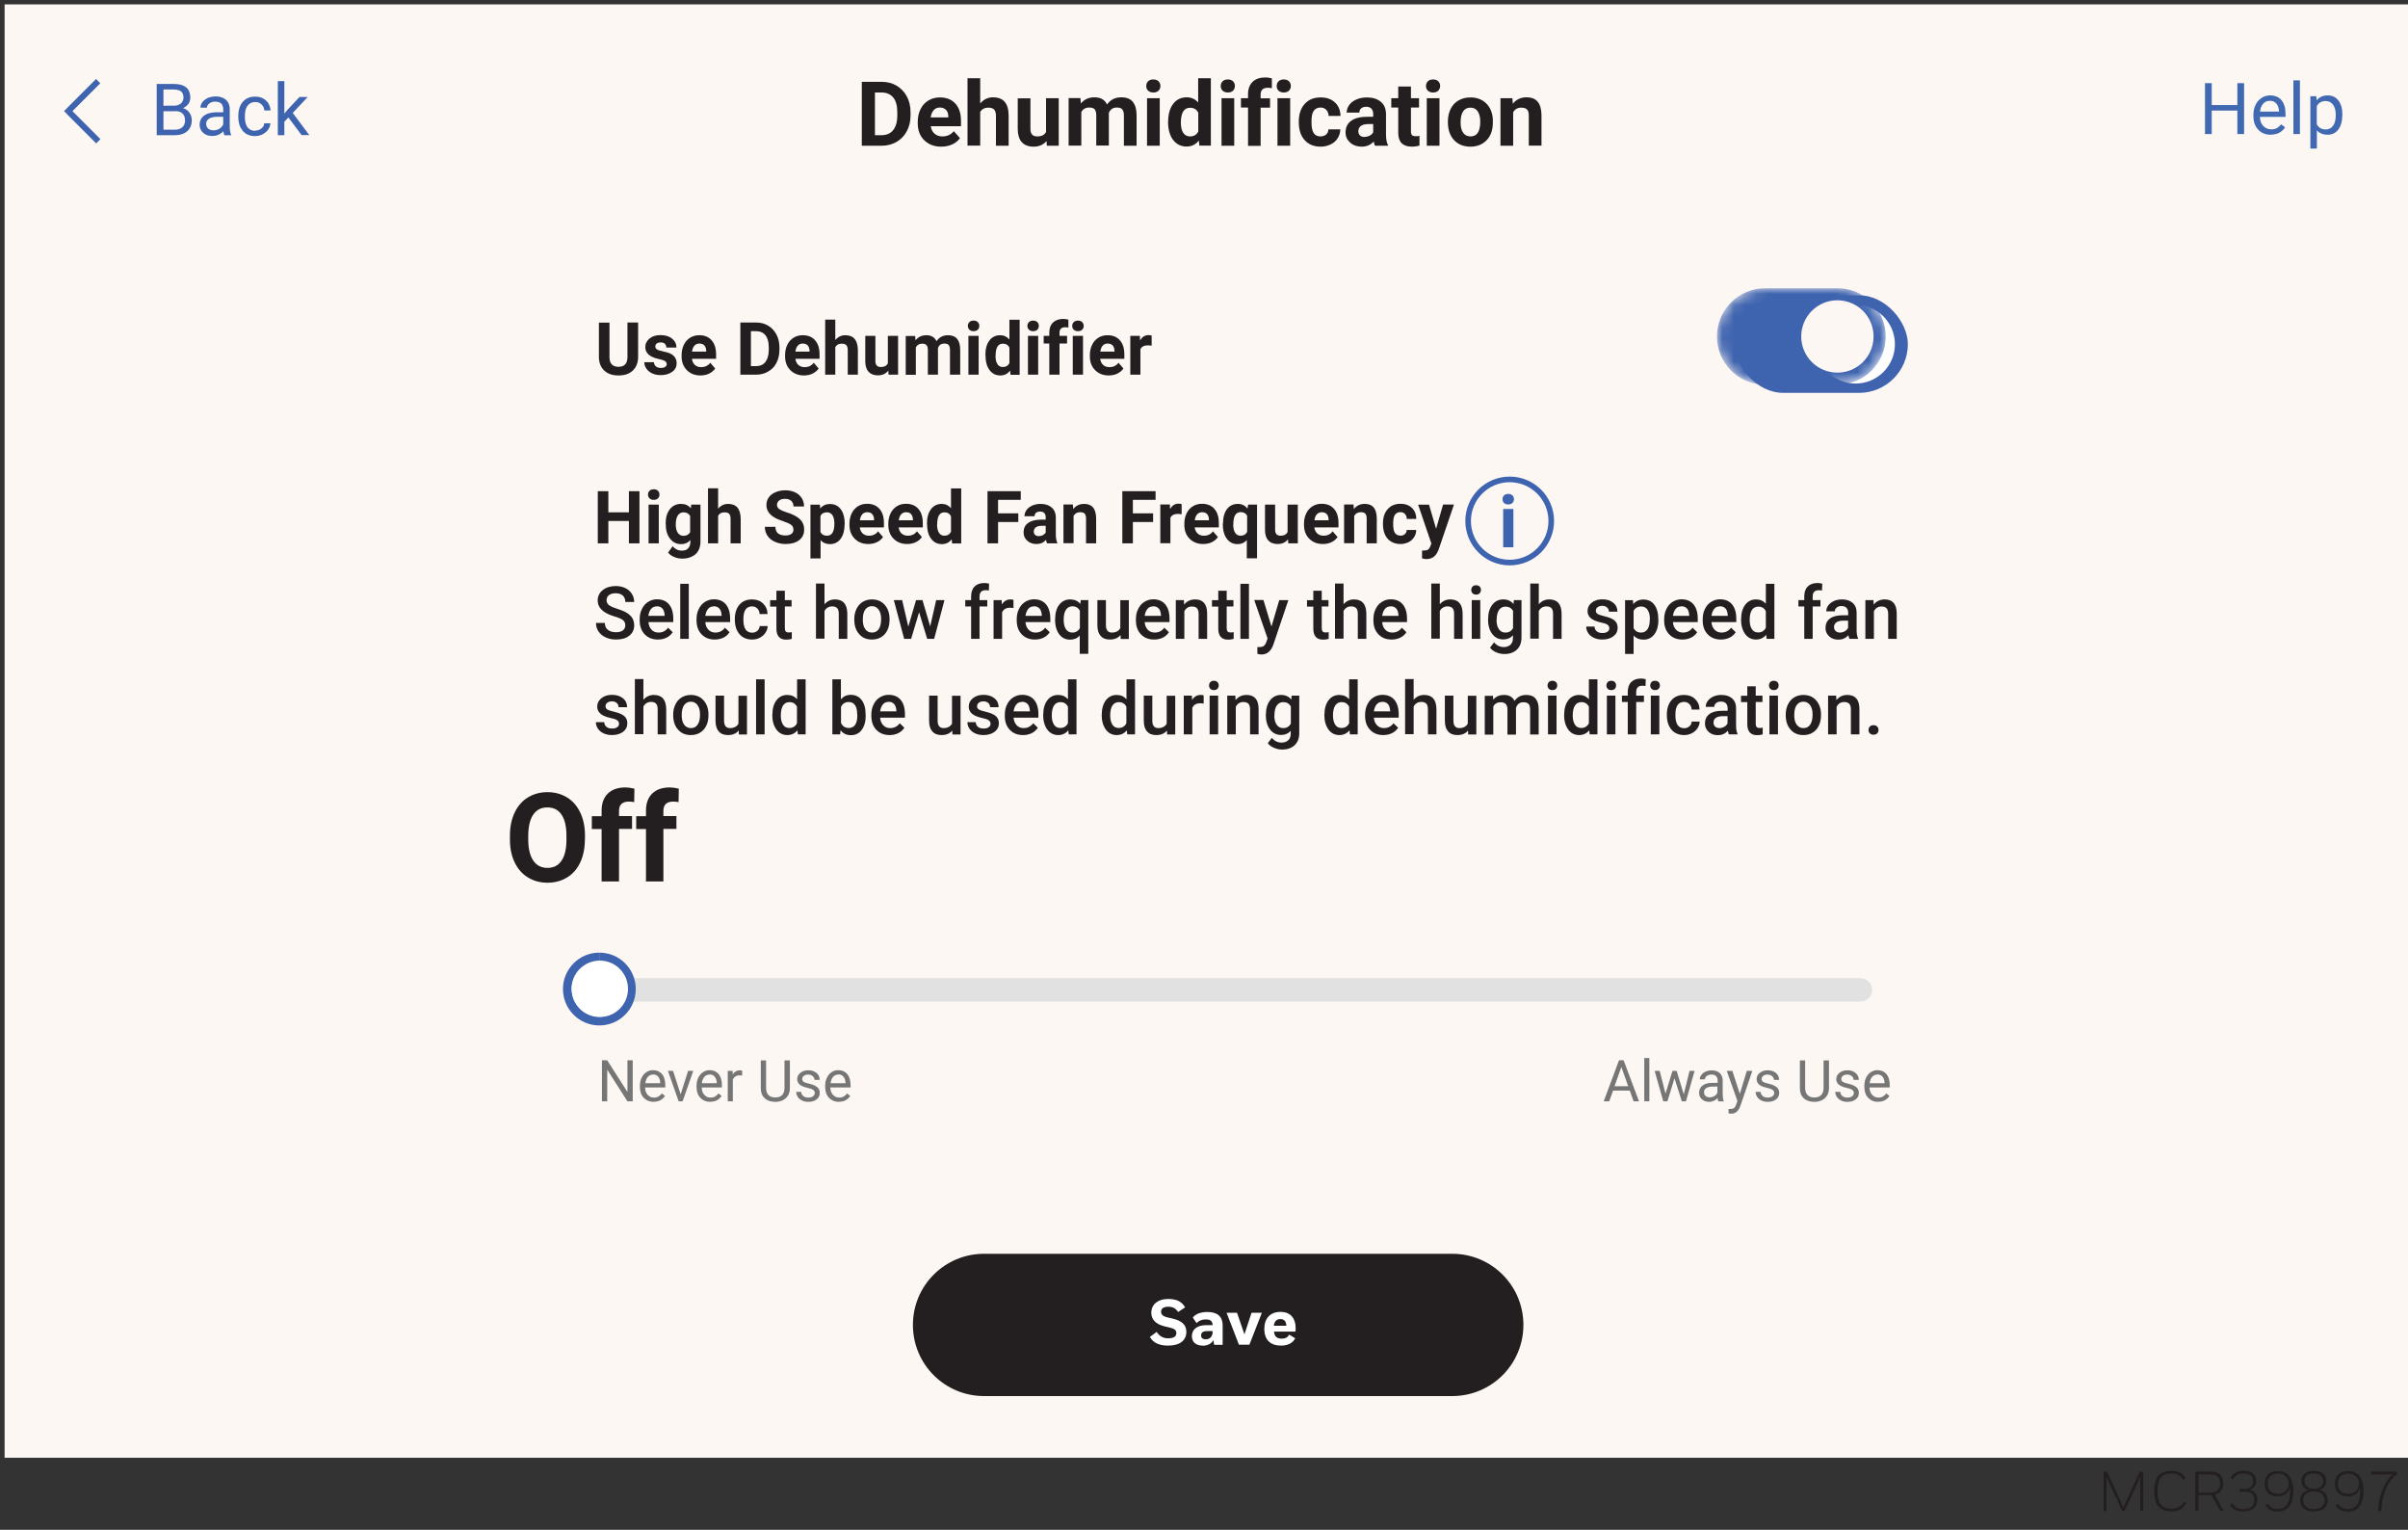<?xml version="1.0" encoding="UTF-8"?>
<svg xmlns="http://www.w3.org/2000/svg" version="1.1" xmlns:xlink="http://www.w3.org/1999/xlink" viewBox="0 0 214.34 136.13">
  <rect x="0" y="0" width="214.34" height="136.13" fill="#333333" stroke="none"/>
  <!-- Generator: Adobe Illustrator 29.0.1, SVG Export Plug-In . SVG Version: 2.1.0 Build 192)  -->
  <defs>
    <clipPath id="clippath-1">
      <circle cx="53.35" cy="88.01" r="3.24" style="fill: none;"/>
    </clipPath>
    <mask id="mask" x="152.83" y="25.65" width="15.02" height="8.58" maskUnits="userSpaceOnUse">
      <path d="M152.83,29.94c0-2.37,1.92-4.29,4.29-4.29h6.44c2.37,0,4.29,1.92,4.29,4.29s-1.92,4.29-4.29,4.29h-6.44c-2.37,0-4.29-1.92-4.29-4.29Z" style="fill: #010101;"/>
    </mask>
  </defs>
  <g style="isolation: isolate;">
    <g id="Layer_1">
      <rect x=".41" y=".39" width="214.29" height="129.33" style="fill: #fdf7f4;"/>
      <g>
        <path d="M187.51,131.44v3.02s-.27,0-.27,0v-3.5h.32l1.45,3.17,1.45-3.17h.32v3.5h-.28v-3.02s-1.38,3.02-1.38,3.02h-.23l-1.39-3.02Z" style="fill: #231f20;"/>
        <path d="M191.75,132.7c0-1.32.55-1.81,1.53-1.81.6,0,1.02.19,1.26.65l-.23.15c-.21-.42-.55-.57-1.03-.57-.77,0-1.24.36-1.24,1.56s.47,1.57,1.24,1.57c.5,0,.86-.16,1.1-.62l.21.15c-.27.51-.71.71-1.31.71-.99,0-1.53-.5-1.53-1.81Z" style="fill: #231f20;"/>
        <path d="M195.41,130.95h1.32c.8,0,1.16.36,1.16,1.03,0,.53-.24.9-.74,1.03l.79,1.44h-.32l-.77-1.4s-.05,0-.08,0h-1.08v1.39h-.29v-3.5ZM195.7,131.2v1.62h1.06c.53,0,.85-.27.85-.82s-.28-.8-.87-.8h-1.04Z" style="fill: #231f20;"/>
        <path d="M198.49,133.92l.21-.16c.21.36.52.52.99.52.65,0,.97-.3.97-.81,0-.41-.21-.73-.79-.73h-.53v-.25h.51c.4,0,.7-.26.7-.7s-.3-.67-.85-.67c-.46,0-.73.17-.94.55l-.21-.16c.24-.43.58-.63,1.16-.63.72,0,1.11.32,1.11.9,0,.37-.2.67-.55.81.49.11.66.47.66.84,0,.64-.41,1.07-1.26,1.07-.58,0-.96-.18-1.2-.59Z" style="fill: #231f20;"/>
        <path d="M201.65,133.96l.22-.15c.19.34.5.47.88.47.63,0,1.09-.41,1.09-1.62,0-.07,0-.22-.01-.32-.1.49-.51.82-1.09.82-.71,0-1.16-.39-1.16-1.11s.41-1.15,1.18-1.15,1.37.5,1.37,1.78-.53,1.83-1.39,1.83c-.5,0-.88-.17-1.08-.55ZM202.76,131.13c-.55,0-.91.3-.91.91,0,.56.32.89.93.89.56,0,.94-.37.94-.94,0-.45-.32-.86-.95-.86Z" style="fill: #231f20;"/>
        <path d="M204.73,133.5c0-.5.31-.81.77-.9-.39-.1-.64-.38-.64-.81,0-.59.38-.9,1.1-.9s1.1.31,1.1.89c0,.43-.25.71-.63.81.45.09.77.4.77.9,0,.63-.44,1.01-1.23,1.01s-1.23-.38-1.23-1.01ZM205.96,132.72c-.6,0-.95.29-.95.77s.33.79.95.79.95-.29.95-.79-.35-.77-.95-.77ZM205.96,131.12c-.55,0-.83.24-.83.67s.28.69.83.69.83-.27.83-.69-.28-.67-.83-.67Z" style="fill: #231f20;"/>
        <path d="M207.9,133.96l.22-.15c.19.34.5.47.88.47.63,0,1.09-.41,1.09-1.62,0-.07,0-.22-.01-.32-.1.49-.51.82-1.09.82-.71,0-1.16-.39-1.16-1.11s.41-1.15,1.18-1.15,1.37.5,1.37,1.78-.53,1.83-1.39,1.83c-.5,0-.88-.17-1.08-.55ZM209.01,131.13c-.55,0-.91.3-.91.91,0,.56.32.89.93.89.56,0,.94-.37.94-.94,0-.45-.32-.86-.95-.86Z" style="fill: #231f20;"/>
        <path d="M212.98,131.2h-1.92v-.25h2.3v.25c-.84.52-1.37,1.95-1.39,3.26h-.29c0-1.16.48-2.54,1.29-3.26Z" style="fill: #231f20;"/>
      </g>
      <path d="M129.27,111.57c3.5,0,6.33,2.83,6.33,6.33s-2.83,6.33-6.33,6.33h-41.68c-3.5,0-6.33-2.83-6.33-6.33s2.83-6.33,6.33-6.33" style="fill: #231f20; fill-rule: evenodd;"/>
      <g>
        <path d="M104.87,116.75c-.19-.29-.44-.47-.86-.47-.47,0-.66.18-.66.44,0,.22.11.4.57.51l.4.09c.91.21,1.28.59,1.28,1.19,0,.77-.58,1.23-1.63,1.23-.67,0-1.28-.18-1.62-.77l.61-.45c.23.37.56.57,1.01.57.5,0,.74-.16.74-.47,0-.23-.13-.38-.6-.49l-.4-.09c-.89-.21-1.23-.66-1.23-1.24,0-.69.56-1.21,1.5-1.21.69,0,1.21.2,1.51.75l-.64.42Z" style="fill: #fff;"/>
        <path d="M107.05,119.74c-.57,0-.96-.3-.96-.84,0-.61.48-.98,1.28-.98h.57c-.02-.41-.25-.51-.61-.51s-.63.12-.82.33l-.34-.5c.27-.33.71-.49,1.3-.49.78,0,1.36.3,1.36,1.22v1.7h-.76l-.06-.42c-.18.31-.5.5-.95.5ZM107.94,118.5v-.05h-.48c-.38,0-.55.12-.55.39,0,.21.14.34.42.34.37,0,.61-.25.61-.68Z" style="fill: #fff;"/>
        <path d="M110.11,116.82l.66,1.92.63-1.92h.92l-1.11,2.84h-.93l-1.1-2.84h.93Z" style="fill: #fff;"/>
        <path d="M112.54,118.26c0-.96.53-1.52,1.45-1.52s1.34.63,1.34,1.44c0,.1,0,.19-.02.31h-1.91c.04.45.27.63.69.63.31,0,.51-.09.66-.36l.54.33c-.23.44-.68.65-1.27.65-.9,0-1.48-.48-1.48-1.48ZM113.4,117.97h1.1c-.02-.4-.2-.59-.53-.59s-.54.19-.58.59Z" style="fill: #fff;"/>
      </g>
      <path d="M6.26,10.08l2.67-2.67-.38-.38-2.67,2.67.38.38ZM8.94,12.38l-2.67-2.67-.38.38,2.67,2.67.38-.38ZM6.08,9.89l-.19-.19-.19.19.19.19.19-.19Z" style="fill: #3f64af;"/>
      <path d="M26.85,12.03l-1.21-1.62.3-.52,1.59,2.13h-.68ZM27.38,8.64l-1.48,1.58-.83.86-.05-.62.59-.71,1.05-1.12h.71ZM25.31,7.22v4.81h-.58v-4.81h.58ZM22.72,11.62c.14,0,.27-.03.38-.08.12-.06.21-.13.29-.23.08-.1.12-.21.13-.34h.55c-.01.2-.08.39-.2.56-.12.17-.29.31-.49.42-.2.1-.42.16-.66.16-.25,0-.48-.04-.67-.13-.19-.09-.34-.21-.47-.37-.12-.16-.22-.34-.28-.54-.06-.2-.09-.42-.09-.65v-.13c0-.23.03-.44.09-.65.06-.2.16-.39.28-.54.13-.16.28-.28.47-.37.19-.09.41-.13.67-.13s.5.05.7.16c.2.11.35.25.47.44.11.18.18.39.19.63h-.55c-.01-.14-.05-.27-.12-.38-.07-.11-.16-.2-.28-.27-.11-.07-.25-.1-.4-.1-.18,0-.33.04-.45.11-.12.07-.21.16-.29.28-.07.12-.12.25-.15.39-.03.14-.04.29-.04.44v.13c0,.15.01.29.04.44.03.14.08.27.15.39.07.12.17.21.29.28.12.07.27.1.45.1ZM19.97,9.98v.41s-.58,0-.58,0c-.17,0-.31.01-.44.04-.13.03-.24.06-.33.12-.09.05-.15.12-.2.2-.05.08-.07.17-.07.27s.02.2.07.29.12.16.22.21c.1.05.22.08.36.08.18,0,.33-.04.47-.11s.24-.17.32-.28c.08-.11.13-.21.13-.32l.25.28c-.01.09-.05.18-.12.29-.06.11-.15.21-.26.31-.11.1-.23.18-.38.24-.15.06-.31.09-.5.09-.23,0-.43-.04-.6-.13-.17-.09-.31-.21-.4-.36-.09-.15-.14-.32-.14-.51s.04-.34.11-.48c.07-.14.17-.26.31-.35.13-.09.29-.17.48-.21.19-.05.4-.07.63-.07h.67ZM19.87,11.45v-1.75c0-.13-.03-.25-.08-.35-.05-.1-.13-.18-.24-.23s-.24-.08-.39-.08c-.15,0-.27.03-.39.08-.11.05-.19.12-.26.2-.06.08-.09.17-.09.26h-.58c0-.12.03-.24.09-.36.06-.12.15-.23.27-.32.12-.1.26-.18.43-.23.17-.06.35-.09.56-.09.25,0,.46.04.65.13.19.08.34.21.45.38.11.17.16.38.16.63v1.58c0,.11,0,.23.03.36.02.13.05.24.09.33v.05h-.6c-.03-.07-.05-.16-.07-.27-.02-.11-.03-.22-.03-.31ZM15.56,12.03h-1.37l.34-.49h1.03c.19,0,.36-.03.49-.1.14-.07.24-.16.31-.28.07-.12.11-.27.11-.44s-.03-.32-.09-.44-.16-.22-.29-.29-.3-.1-.5-.1h-.86v-.49h1.18l.13.18c.22.02.41.08.56.19.15.1.27.24.35.4.08.16.12.34.12.54,0,.28-.06.52-.19.72-.12.19-.3.34-.52.45-.23.1-.49.15-.8.15ZM15.59,9.9h-1.16v-.49s1.04,0,1.04,0c.17,0,.32-.03.45-.09s.23-.14.3-.25c.07-.11.11-.24.11-.39,0-.17-.03-.3-.1-.41-.06-.11-.16-.18-.29-.23-.13-.05-.29-.08-.5-.08h-.89v4.07h-.6v-4.56h1.5c.23,0,.44.02.63.07.18.05.34.12.47.22.13.1.23.22.29.38s.1.34.1.55c0,.19-.05.36-.14.51-.1.15-.23.27-.4.37-.17.1-.37.16-.6.18l-.22.15Z" style="fill: #3f64af;"/>
      <g>
        <path d="M76.71,12.97v-5.69h1.75c.5,0,.95.11,1.34.34s.7.55.92.96.33.89.33,1.42v.26c0,.53-.11,1-.33,1.41s-.52.73-.92.96-.84.34-1.34.34h-1.76ZM77.88,8.23v3.8h.57c.46,0,.81-.15,1.05-.45s.37-.73.37-1.29v-.3c0-.58-.12-1.02-.36-1.31s-.59-.45-1.05-.45h-.58Z" style="fill: #231f20;"/>
        <path d="M83.78,13.05c-.62,0-1.12-.19-1.51-.57s-.58-.89-.58-1.52v-.11c0-.42.08-.8.25-1.14s.4-.59.7-.77.64-.27,1.03-.27c.58,0,1.03.18,1.37.55s.5.88.5,1.55v.46h-2.69c.04.28.15.5.33.66s.42.25.7.25c.44,0,.77-.16,1.02-.47l.55.62c-.17.24-.4.43-.69.56s-.61.2-.96.2ZM83.65,9.57c-.22,0-.41.08-.54.23s-.23.37-.27.65h1.57v-.09c0-.25-.07-.45-.2-.58s-.31-.21-.55-.21Z" style="fill: #231f20;"/>
        <path d="M87.26,9.2c.3-.36.68-.54,1.13-.54.92,0,1.38.53,1.39,1.6v2.71h-1.13v-2.68c0-.24-.05-.42-.16-.54s-.28-.17-.52-.17c-.33,0-.57.13-.72.38v3h-1.13v-6h1.13v2.23Z" style="fill: #231f20;"/>
        <path d="M93.16,12.54c-.28.34-.66.51-1.16.51-.45,0-.8-.13-1.04-.39s-.36-.64-.37-1.14v-2.77h1.13v2.73c0,.44.2.66.6.66s.65-.13.79-.4v-3h1.13v4.23h-1.06l-.03-.43Z" style="fill: #231f20;"/>
        <path d="M96.17,8.74l.04.47c.3-.37.7-.55,1.21-.55.54,0,.92.21,1.12.64.3-.43.72-.64,1.27-.64.46,0,.8.13,1.02.4s.34.67.34,1.21v2.7h-1.13v-2.7c0-.24-.05-.41-.14-.53s-.26-.17-.5-.17c-.34,0-.57.16-.7.48v2.9s-1.12,0-1.12,0v-2.69c0-.24-.05-.42-.14-.53s-.26-.16-.49-.16c-.32,0-.55.13-.7.4v2.99h-1.13v-4.23h1.06Z" style="fill: #231f20;"/>
        <path d="M102.03,7.65c0-.17.06-.31.17-.42s.27-.16.46-.16.35.05.46.16.17.25.17.42-.06.31-.17.42-.27.16-.46.16-.34-.05-.46-.16-.17-.25-.17-.42ZM103.23,12.97h-1.13v-4.23h1.13v4.23Z" style="fill: #231f20;"/>
        <path d="M103.98,10.82c0-.66.15-1.18.44-1.57s.7-.59,1.21-.59c.41,0,.75.15,1.02.46v-2.16h1.13v6h-1.02l-.05-.45c-.28.35-.64.53-1.09.53-.5,0-.9-.2-1.2-.59s-.45-.94-.45-1.63ZM105.11,10.91c0,.4.07.7.21.91s.34.32.6.32c.35,0,.6-.15.74-.44v-1.67c-.14-.29-.38-.44-.73-.44-.54,0-.82.44-.82,1.33Z" style="fill: #231f20;"/>
        <path d="M108.66,7.65c0-.17.06-.31.17-.42s.27-.16.46-.16.35.05.46.16.17.25.17.42-.06.31-.17.42-.27.16-.46.16-.34-.05-.46-.16-.17-.25-.17-.42ZM109.86,12.97h-1.13v-4.23h1.13v4.23Z" style="fill: #231f20;"/>
        <path d="M111.09,12.97v-3.4h-.63v-.83h.63v-.36c0-.47.14-.84.41-1.1s.65-.39,1.14-.39c.16,0,.35.03.57.08v.88c-.11-.02-.22-.04-.36-.04-.42,0-.64.2-.64.6v.34h.84v.83h-.84v3.4h-1.13Z" style="fill: #231f20;"/>
        <path d="M113.64,7.65c0-.17.06-.31.17-.42s.27-.16.46-.16.35.05.46.16.17.25.17.42-.06.31-.17.42-.27.16-.46.16-.34-.05-.46-.16-.17-.25-.17-.42ZM114.84,12.97h-1.13v-4.23h1.13v4.23Z" style="fill: #231f20;"/>
        <path d="M117.53,12.14c.21,0,.38-.06.51-.17s.2-.27.2-.46h1.06c0,.29-.08.55-.23.79s-.36.42-.63.55-.56.2-.88.2c-.6,0-1.08-.19-1.43-.58s-.52-.91-.52-1.59v-.07c0-.65.17-1.17.52-1.56s.82-.58,1.43-.58c.53,0,.95.15,1.27.45s.48.7.49,1.2h-1.06c0-.22-.07-.4-.2-.54-.13-.14-.3-.21-.52-.21-.26,0-.46.1-.6.29s-.2.5-.2.93v.12c0,.44.07.75.2.94s.33.29.61.29Z" style="fill: #231f20;"/>
        <path d="M122.39,12.97c-.05-.1-.09-.23-.11-.38-.27.3-.63.46-1.07.46-.41,0-.76-.12-1.03-.36s-.41-.54-.41-.91c0-.45.17-.79.5-1.03s.81-.36,1.44-.36h.52v-.24c0-.2-.05-.35-.15-.47s-.26-.18-.47-.18c-.19,0-.34.05-.45.14s-.16.22-.16.38h-1.13c0-.24.08-.47.23-.68s.36-.37.64-.49.59-.18.93-.18c.52,0,.93.13,1.24.39s.46.63.46,1.1v1.83c0,.4.06.7.17.91v.07h-1.14ZM121.46,12.18c.17,0,.32-.04.46-.11s.24-.17.31-.3v-.73h-.42c-.56,0-.87.2-.9.59v.07c0,.14.05.26.14.35s.23.14.41.14Z" style="fill: #231f20;"/>
        <path d="M125.59,7.7v1.04h.72v.83h-.72v2.11c0,.16.03.27.09.34s.17.1.34.1c.12,0,.24,0,.33-.03v.86c-.22.07-.45.1-.68.1-.79,0-1.2-.4-1.21-1.2v-2.28h-.62v-.83h.62v-1.04h1.13Z" style="fill: #231f20;"/>
        <path d="M126.93,7.65c0-.17.06-.31.17-.42s.27-.16.46-.16.35.05.46.16.17.25.17.42-.06.31-.17.42-.27.16-.46.16-.34-.05-.46-.16-.17-.25-.17-.42ZM128.13,12.97h-1.13v-4.23h1.13v4.23Z" style="fill: #231f20;"/>
        <path d="M128.88,10.82c0-.42.08-.79.24-1.12s.39-.58.7-.76.66-.27,1.06-.27c.57,0,1.04.17,1.4.52s.56.82.6,1.42v.29c0,.65-.17,1.17-.54,1.56s-.85.59-1.46.59-1.1-.2-1.46-.59-.54-.92-.54-1.59v-.05ZM130.01,10.9c0,.4.08.71.23.92s.37.32.65.32.49-.1.64-.31.23-.55.23-1.01c0-.39-.08-.7-.23-.92s-.37-.32-.65-.32-.49.11-.64.32-.23.55-.23,1Z" style="fill: #231f20;"/>
        <path d="M134.62,8.74l.04.49c.3-.38.71-.57,1.21-.57.45,0,.78.13,1,.39s.33.66.34,1.18v2.73h-1.13v-2.7c0-.24-.05-.41-.16-.52s-.28-.16-.52-.16c-.32,0-.56.14-.71.41v2.98h-1.13v-4.23h1.06Z" style="fill: #231f20;"/>
      </g>
      <g>
        <path d="M199.75,11.93h-.6v-2.09h-2.28v2.09h-.6v-4.53h.6v1.95h2.28v-1.95h.6v4.53Z" style="fill: #4169b2;"/>
        <path d="M202.12,11.99c-.46,0-.83-.15-1.11-.45-.29-.3-.43-.7-.43-1.2v-.11c0-.33.06-.63.19-.9s.31-.47.54-.62c.23-.15.48-.22.75-.22.44,0,.78.14,1.02.43s.36.7.36,1.24v.24h-2.28c0,.33.11.6.29.8.19.2.42.31.71.31.2,0,.38-.04.52-.12s.26-.19.37-.33l.35.27c-.28.43-.71.65-1.27.65ZM202.04,8.97c-.23,0-.43.08-.58.25-.16.17-.26.41-.29.71h1.69v-.04c-.02-.29-.1-.52-.24-.68s-.33-.24-.57-.24Z" style="fill: #4169b2;"/>
        <path d="M204.72,11.93h-.58v-4.78h.58v4.78Z" style="fill: #4169b2;"/>
        <path d="M208.49,10.28c0,.51-.12.93-.35,1.24-.23.31-.55.47-.95.47s-.73-.13-.96-.39v1.62h-.58v-4.66h.53l.03.37c.23-.29.56-.44.98-.44s.72.15.96.46c.24.31.35.73.35,1.27v.05ZM207.91,10.22c0-.38-.08-.68-.24-.9-.16-.22-.38-.33-.67-.33-.35,0-.61.15-.78.46v1.61c.17.31.44.46.79.46.28,0,.5-.11.66-.33.16-.22.24-.54.24-.98Z" style="fill: #4169b2;"/>
      </g>
      <g>
        <path d="M56.32,98h-.47l-1.8-2.81v2.81h-.47v-3.65h.47l1.8,2.82v-2.82h.47v3.65Z" style="fill: #767676;"/>
        <path d="M58.18,98.05c-.36,0-.65-.12-.88-.36-.23-.24-.34-.56-.34-.97v-.09c0-.27.05-.51.15-.72.1-.21.24-.38.42-.5.18-.12.38-.18.59-.18.35,0,.61.12.81.35.19.23.29.56.29,1v.19h-1.8c0,.27.08.48.23.65s.33.25.56.25c.16,0,.3-.03.41-.1.11-.07.21-.16.29-.27l.28.22c-.22.35-.56.52-1,.52ZM58.13,95.62c-.18,0-.34.07-.46.2-.12.14-.2.33-.23.57h1.33v-.04c-.01-.24-.08-.42-.19-.55s-.26-.19-.45-.19Z" style="fill: #767676;"/>
        <path d="M60.59,97.37l.66-2.08h.46l-.95,2.71h-.35l-.96-2.71h.46l.67,2.08Z" style="fill: #767676;"/>
        <path d="M63.22,98.05c-.36,0-.65-.12-.88-.36-.23-.24-.34-.56-.34-.97v-.09c0-.27.05-.51.15-.72.1-.21.24-.38.42-.5.18-.12.38-.18.59-.18.35,0,.61.12.81.35.19.23.29.56.29,1v.19h-1.8c0,.27.08.48.23.65s.33.25.56.25c.16,0,.3-.03.41-.1.11-.07.21-.16.29-.27l.28.22c-.22.35-.56.52-1,.52ZM63.16,95.62c-.18,0-.34.07-.46.2-.12.14-.2.33-.23.57h1.33v-.04c-.01-.24-.08-.42-.19-.55s-.26-.19-.45-.19Z" style="fill: #767676;"/>
        <path d="M66.06,95.71c-.07-.01-.14-.02-.22-.02-.3,0-.5.13-.61.39v1.92h-.45v-2.71h.44v.31c.16-.24.37-.36.64-.36.09,0,.16.01.2.04v.43Z" style="fill: #767676;"/>
        <path d="M70.31,94.36v2.48c0,.34-.11.63-.32.84-.21.22-.5.34-.86.37h-.12c-.39,0-.7-.1-.94-.32s-.35-.51-.35-.89v-2.48h.47v2.47c0,.26.07.47.21.61.14.15.34.22.61.22s.47-.07.61-.22c.14-.15.21-.35.21-.61v-2.47h.47Z" style="fill: #767676;"/>
        <path d="M72.53,97.28c0-.13-.05-.22-.14-.29-.09-.07-.25-.13-.48-.18-.23-.05-.41-.11-.55-.18s-.23-.15-.3-.25c-.06-.1-.1-.21-.1-.35,0-.22.09-.41.28-.56.18-.15.42-.23.71-.23.3,0,.54.08.73.24.19.16.28.36.28.61h-.46c0-.13-.05-.24-.16-.33s-.24-.14-.4-.14-.29.04-.39.11c-.09.07-.14.17-.14.29,0,.11.04.2.13.25.09.06.24.11.47.16s.41.11.55.19.25.16.31.26.1.22.1.37c0,.24-.09.44-.28.58-.19.15-.44.22-.74.22-.21,0-.4-.04-.56-.12-.16-.08-.29-.18-.38-.32-.09-.14-.14-.29-.14-.45h.45c0,.16.07.28.18.37.11.09.26.14.45.14.17,0,.31-.04.41-.11.1-.07.16-.17.16-.28Z" style="fill: #767676;"/>
        <path d="M74.67,98.05c-.36,0-.65-.12-.88-.36-.23-.24-.34-.56-.34-.97v-.09c0-.27.05-.51.15-.72.1-.21.24-.38.42-.5.18-.12.38-.18.59-.18.35,0,.61.12.81.35.19.23.29.56.29,1v.19h-1.8c0,.27.08.48.23.65s.33.25.56.25c.16,0,.3-.03.41-.1.11-.07.21-.16.29-.27l.28.22c-.22.35-.56.52-1,.52ZM74.62,95.62c-.18,0-.34.07-.46.2-.12.14-.2.33-.23.57h1.33v-.04c-.01-.24-.08-.42-.19-.55s-.26-.19-.45-.19Z" style="fill: #767676;"/>
      </g>
      <path d="M166.64,88.09c0,.57-.46,1.04-1.04,1.04H52.06c-.57,0-1.04-.46-1.04-1.04s.46-1.04,1.04-1.04h113.54c.57,0,1.04.46,1.04,1.04Z" style="fill: #e0e1e0;"/>
      <g style="clip-path: url(#clippath-1);">
        <path d="M53.35,85.55c1.36,0,2.46,1.1,2.46,2.46h1.56c0-2.22-1.8-4.02-4.02-4.02v1.56ZM50.88,88.01c0-1.36,1.1-2.46,2.46-2.46v-1.56c-2.22,0-4.02,1.8-4.02,4.02h1.56ZM53.35,90.47c-1.36,0-2.46-1.1-2.46-2.46h-1.56c0,2.22,1.8,4.02,4.02,4.02v-1.56ZM55.81,88.01c0,1.36-1.1,2.46-2.46,2.46v1.56c2.22,0,4.02-1.8,4.02-4.02h-1.56Z" style="fill: #3f64af;"/>
      </g>
      <path d="M51.02,88.01c0-.32.24-.58.24-.58v1.33s-.24-.28-.24-.6c0-.04,0-.08,0-.15Z" style="fill: #3f64af;"/>
      <circle cx="53.39" cy="87.99" r="2.51" style="fill: #fff;"/>
      <g>
        <path d="M52.06,74.71c0,.77-.14,1.45-.41,2.03-.27.58-.66,1.03-1.17,1.34s-1.09.47-1.75.47-1.23-.16-1.74-.47c-.51-.31-.9-.76-1.18-1.34-.28-.58-.42-1.25-.42-2v-.39c0-.77.14-1.45.42-2.04.28-.59.67-1.04,1.18-1.35.51-.31,1.09-.47,1.74-.47s1.23.16,1.74.47c.51.31.9.76,1.18,1.35.28.59.42,1.26.42,2.03v.35ZM50.42,74.36c0-.82-.15-1.45-.44-1.87-.29-.43-.71-.64-1.26-.64s-.96.21-1.25.63-.44,1.04-.45,1.85v.38c0,.8.15,1.42.44,1.86s.72.66,1.27.66.96-.21,1.25-.64c.29-.42.44-1.04.44-1.86v-.38Z" style="fill: #231f20;"/>
        <path d="M53.55,78.45v-4.68h-.87v-1.14h.87v-.5c0-.65.19-1.16.56-1.52.37-.36.9-.54,1.57-.54.21,0,.48.04.79.11l-.02,1.2c-.13-.03-.29-.05-.47-.05-.58,0-.88.27-.88.82v.47h1.16v1.14h-1.16v4.68h-1.56Z" style="fill: #231f20;"/>
        <path d="M57.5,78.45v-4.68h-.87v-1.14h.87v-.5c0-.65.19-1.16.56-1.52.37-.36.9-.54,1.57-.54.21,0,.48.04.79.11l-.02,1.2c-.13-.03-.29-.05-.47-.05-.58,0-.88.27-.88.82v.47h1.16v1.14h-1.16v4.68h-1.56Z" style="fill: #231f20;"/>
      </g>
      <g>
        <rect x="154.4" y="26.28" width="15.42" height="8.68" rx="4.34" ry="4.34" style="fill: #3f63ae;"/>
        <circle cx="165.17" cy="30.63" r="3.5" style="fill: #fff;"/>
      </g>
      <g>
        <path d="M56.8,28.7v3.06c0,.51-.16.91-.47,1.21-.31.3-.74.44-1.28.44s-.95-.14-1.26-.43c-.31-.29-.47-.68-.48-1.18v-3.09h.94v3.06c0,.3.07.53.21.66.14.14.34.21.59.21.53,0,.79-.28.8-.85v-3.09h.94Z" style="fill: #231f20;"/>
        <path d="M59.34,32.39c0-.11-.05-.2-.16-.27-.11-.06-.28-.12-.53-.17-.8-.17-1.21-.52-1.21-1.05,0-.31.12-.56.37-.77.25-.21.57-.31.98-.31.43,0,.77.1,1.03.31.26.21.39.47.39.8h-.9c0-.13-.04-.24-.12-.33-.08-.09-.21-.13-.39-.13-.15,0-.27.04-.35.1-.08.07-.12.16-.12.27,0,.1.05.18.14.25.09.06.25.12.48.16.22.05.41.1.57.15.48.18.71.49.71.93,0,.31-.13.57-.4.76-.26.19-.61.29-1.02.29-.28,0-.53-.05-.75-.15-.22-.1-.39-.24-.52-.42-.12-.18-.19-.37-.19-.58h.86c0,.16.07.29.18.38.11.09.26.13.44.13.17,0,.3-.03.39-.1.09-.07.13-.15.13-.26Z" style="fill: #231f20;"/>
        <path d="M62.35,33.41c-.5,0-.9-.16-1.21-.47-.31-.31-.47-.72-.47-1.24v-.09c0-.35.07-.66.2-.93.13-.27.32-.48.56-.63.24-.15.51-.22.82-.22.46,0,.83.15,1.09.45.27.3.4.72.4,1.27v.38h-2.15c.03.23.12.41.26.54.15.14.33.2.56.2.35,0,.62-.13.81-.39l.44.51c-.14.2-.32.35-.55.46-.23.11-.49.16-.77.16ZM62.25,30.57c-.18,0-.32.06-.44.19-.11.12-.18.3-.21.53h1.26v-.07c0-.2-.06-.36-.16-.48-.1-.11-.25-.17-.44-.17Z" style="fill: #231f20;"/>
        <path d="M65.9,33.34v-4.64h1.4c.4,0,.76.09,1.07.28.32.18.56.45.74.78.18.34.27.72.27,1.16v.21c0,.43-.09.81-.26,1.15s-.42.6-.74.78c-.32.19-.67.28-1.07.28h-1.41ZM66.84,29.48v3.1h.45c.37,0,.65-.12.84-.37.19-.24.29-.59.3-1.05v-.25c0-.47-.1-.83-.29-1.07-.19-.24-.47-.37-.84-.37h-.46Z" style="fill: #231f20;"/>
        <path d="M71.56,33.41c-.5,0-.9-.16-1.21-.47-.31-.31-.47-.72-.47-1.24v-.09c0-.35.07-.66.2-.93.13-.27.32-.48.56-.63.24-.15.51-.22.82-.22.46,0,.83.15,1.09.45.27.3.4.72.4,1.27v.38h-2.15c.03.23.12.41.26.54.15.14.33.2.56.2.35,0,.62-.13.81-.39l.44.51c-.14.2-.32.35-.55.46-.23.11-.49.16-.77.16ZM71.45,30.57c-.18,0-.32.06-.44.19-.11.12-.18.3-.21.53h1.26v-.07c0-.2-.06-.36-.16-.48-.1-.11-.25-.17-.44-.17Z" style="fill: #231f20;"/>
        <path d="M74.34,30.27c.24-.29.54-.44.9-.44.73,0,1.1.43,1.12,1.3v2.21h-.9v-2.18c0-.2-.04-.34-.12-.44-.08-.09-.22-.14-.42-.14-.26,0-.46.1-.57.31v2.45h-.9v-4.9h.9v1.82Z" style="fill: #231f20;"/>
        <path d="M79.06,32.99c-.22.28-.53.41-.92.41-.36,0-.64-.11-.83-.32-.19-.21-.29-.52-.29-.93v-2.26h.9v2.23c0,.36.16.54.48.54s.52-.11.63-.33v-2.44h.91v3.45h-.85l-.02-.35Z" style="fill: #231f20;"/>
        <path d="M81.46,29.89l.03.39c.24-.3.56-.45.97-.45.44,0,.73.18.9.53.24-.35.58-.53,1.02-.53.37,0,.64.11.82.33.18.22.27.55.27.98v2.2h-.91v-2.2c0-.2-.04-.34-.11-.43-.07-.09-.21-.14-.4-.14-.27,0-.46.13-.56.4v2.37s-.9,0-.9,0v-2.2c0-.2-.04-.34-.12-.43-.08-.09-.21-.13-.39-.13-.26,0-.44.11-.56.33v2.44h-.9v-3.45h.85Z" style="fill: #231f20;"/>
        <path d="M86.15,29c0-.14.05-.25.14-.34.09-.09.21-.13.37-.13s.28.04.37.13c.09.09.14.2.14.34s-.05.26-.14.34c-.09.09-.21.13-.37.13s-.27-.04-.37-.13c-.09-.09-.14-.2-.14-.34ZM87.11,33.34h-.91v-3.45h.91v3.45Z" style="fill: #231f20;"/>
        <path d="M87.71,31.59c0-.54.12-.97.35-1.28s.56-.48.97-.48c.33,0,.6.13.82.38v-1.76h.91v4.9h-.81l-.04-.37c-.22.29-.51.43-.87.43-.4,0-.72-.16-.96-.48-.24-.32-.36-.76-.36-1.33ZM88.61,31.66c0,.32.06.57.17.74.11.17.27.26.48.26.28,0,.48-.12.59-.36v-1.36c-.11-.24-.31-.36-.58-.36-.44,0-.65.36-.65,1.08Z" style="fill: #231f20;"/>
        <path d="M91.45,29c0-.14.05-.25.14-.34.09-.09.21-.13.37-.13s.28.04.37.13c.09.09.14.2.14.34s-.05.26-.14.34c-.09.09-.21.13-.37.13s-.27-.04-.37-.13c-.09-.09-.14-.2-.14-.34ZM92.41,33.34h-.91v-3.45h.91v3.45Z" style="fill: #231f20;"/>
        <path d="M93.4,33.34v-2.77h-.5v-.68h.5v-.29c0-.39.11-.69.33-.9.22-.21.52-.32.91-.32.12,0,.28.02.46.06v.71c-.08-.02-.18-.03-.28-.03-.34,0-.51.16-.51.49v.28h.67v.68h-.67v2.77h-.91Z" style="fill: #231f20;"/>
        <path d="M95.44,29c0-.14.05-.25.14-.34.09-.09.21-.13.37-.13s.28.04.37.13c.09.09.14.2.14.34s-.05.26-.14.34c-.09.09-.21.13-.37.13s-.27-.04-.37-.13c-.09-.09-.14-.2-.14-.34ZM96.4,33.34h-.91v-3.45h.91v3.45Z" style="fill: #231f20;"/>
        <path d="M98.69,33.41c-.5,0-.9-.16-1.21-.47-.31-.31-.47-.72-.47-1.24v-.09c0-.35.07-.66.2-.93.13-.27.32-.48.56-.63.24-.15.51-.22.82-.22.46,0,.83.15,1.09.45.27.3.4.72.4,1.27v.38h-2.15c.03.23.12.41.26.54.15.14.33.2.56.2.35,0,.62-.13.81-.39l.44.51c-.14.2-.32.35-.55.46-.23.11-.49.16-.77.16ZM98.59,30.57c-.18,0-.32.06-.44.19-.11.12-.18.3-.21.53h1.26v-.07c0-.2-.06-.36-.16-.48-.1-.11-.25-.17-.44-.17Z" style="fill: #231f20;"/>
        <path d="M102.5,30.76c-.12-.02-.23-.03-.32-.03-.34,0-.57.12-.67.35v2.26h-.9v-3.45h.85l.02.41c.18-.32.43-.48.75-.48.1,0,.19.01.28.04v.89Z" style="fill: #231f20;"/>
      </g>
      <g style="isolation: isolate; mix-blend-mode: multiply;">
        <path d="M164.63,26.18c1.48,0,2.68,1.2,2.68,2.68h1.07c0-2.07-1.68-3.75-3.75-3.75v1.07ZM167.31,31.01c0,1.48-1.2,2.68-2.68,2.68v1.07c2.07,0,3.75-1.68,3.75-3.75h-1.07ZM167.31,28.86v2.15h1.07v-2.15h-1.07Z" style="fill: #fff; opacity: 0;"/>
      </g>
      <g style="isolation: isolate; mix-blend-mode: multiply;">
        <rect x="152.83" y="25.65" width="15.02" height="8.58" style="fill: #fff; opacity: 0;"/>
      </g>
      <g style="mask: url(#mask);">
        <g>
          <path d="M152.83,29.94c0-2.37,1.92-4.29,4.29-4.29h6.44c2.37,0,4.29,1.92,4.29,4.29s-1.92,4.29-4.29,4.29h-6.44c-2.37,0-4.29-1.92-4.29-4.29Z" style="fill: #3f64af;"/>
          <circle cx="163.55" cy="29.94" r="3.22" style="fill: #fdf7f4;"/>
        </g>
      </g>
      <g>
        <path d="M56.92,48.35h-.94v-1.99h-1.83v1.99h-.94v-4.64h.94v1.88h1.83v-1.88h.94v4.64Z" style="fill: #231f20;"/>
        <path d="M57.68,44.01c0-.14.05-.25.14-.34.09-.09.21-.13.37-.13s.28.04.37.13c.09.09.14.2.14.34s-.05.26-.14.34c-.09.09-.21.13-.37.13s-.27-.04-.37-.13c-.09-.09-.14-.2-.14-.34ZM58.64,48.35h-.91v-3.45h.91v3.45Z" style="fill: #231f20;"/>
        <path d="M59.25,46.6c0-.53.12-.96.37-1.28.25-.32.58-.48,1-.48.37,0,.66.13.87.39l.04-.33h.82v3.33c0,.3-.07.56-.2.79s-.32.39-.57.51c-.24.12-.53.18-.86.18-.25,0-.49-.05-.72-.15-.24-.1-.41-.23-.53-.39l.4-.56c.23.26.5.39.82.39.24,0,.43-.06.56-.2s.2-.32.2-.56v-.18c-.21.24-.48.36-.82.36-.41,0-.73-.16-.99-.49s-.38-.75-.38-1.29v-.04ZM60.15,46.67c0,.31.06.56.18.74.12.18.29.27.51.27.27,0,.47-.11.59-.32v-1.45c-.12-.21-.32-.32-.58-.32-.22,0-.39.09-.51.27-.12.18-.19.45-.19.81Z" style="fill: #231f20;"/>
        <path d="M63.91,45.28c.24-.29.54-.44.9-.44.73,0,1.1.43,1.12,1.3v2.21h-.9v-2.18c0-.2-.04-.34-.12-.44-.08-.09-.22-.14-.42-.14-.26,0-.46.1-.57.31v2.45h-.9v-4.9h.9v1.82Z" style="fill: #231f20;"/>
        <path d="M70.62,47.13c0-.18-.06-.32-.19-.42s-.35-.2-.67-.31-.58-.21-.77-.32c-.52-.28-.77-.67-.77-1.15,0-.25.07-.47.21-.67.14-.2.34-.35.6-.46.26-.11.55-.17.87-.17s.61.06.87.18.45.29.59.51c.14.22.21.47.21.75h-.94c0-.21-.07-.38-.2-.5-.13-.12-.32-.18-.55-.18s-.41.05-.53.15-.19.23-.19.39c0,.15.07.28.22.38s.37.2.66.29c.53.16.92.37,1.17.61.24.24.37.54.37.91,0,.4-.15.72-.45.95s-.7.34-1.2.34c-.35,0-.67-.07-.96-.2-.29-.13-.51-.31-.66-.54s-.23-.49-.23-.79h.94c0,.51.3.77.9.77.22,0,.4-.05.52-.14s.19-.22.19-.39Z" style="fill: #231f20;"/>
        <path d="M75.18,46.66c0,.53-.12.96-.35,1.28s-.56.48-.96.48c-.34,0-.62-.12-.83-.36v1.63h-.9v-4.78h.84l.03.34c.22-.27.5-.4.86-.4.42,0,.74.16.97.47s.35.75.35,1.3v.05ZM74.27,46.59c0-.32-.06-.57-.17-.74s-.27-.26-.49-.26c-.28,0-.48.11-.58.33v1.41c.11.23.31.34.59.34.43,0,.65-.36.65-1.08Z" style="fill: #231f20;"/>
        <path d="M77.29,48.41c-.5,0-.9-.16-1.21-.47-.31-.31-.47-.72-.47-1.24v-.09c0-.35.07-.66.2-.93.13-.27.32-.48.56-.63.24-.15.51-.22.82-.22.46,0,.83.15,1.09.45.27.3.4.72.4,1.27v.38h-2.15c.03.23.12.41.26.54.15.14.33.2.56.2.35,0,.62-.13.81-.39l.44.51c-.14.2-.32.35-.55.46-.23.11-.49.16-.77.16ZM77.19,45.58c-.18,0-.32.06-.44.19-.11.12-.18.3-.21.53h1.26v-.07c0-.2-.06-.36-.16-.48-.1-.11-.25-.17-.44-.17Z" style="fill: #231f20;"/>
        <path d="M80.75,48.41c-.5,0-.9-.16-1.21-.47-.31-.31-.47-.72-.47-1.24v-.09c0-.35.07-.66.2-.93.13-.27.32-.48.56-.63.24-.15.51-.22.82-.22.46,0,.83.15,1.09.45.27.3.4.72.4,1.27v.38h-2.15c.03.23.12.41.26.54.15.14.33.2.56.2.35,0,.62-.13.81-.39l.44.51c-.14.2-.32.35-.55.46-.23.11-.49.16-.77.16ZM80.65,45.58c-.18,0-.32.06-.44.19-.11.12-.18.3-.21.53h1.26v-.07c0-.2-.06-.36-.16-.48-.1-.11-.25-.17-.44-.17Z" style="fill: #231f20;"/>
        <path d="M82.51,46.6c0-.54.12-.97.35-1.28s.56-.48.97-.48c.33,0,.6.13.82.38v-1.76h.91v4.9h-.81l-.04-.37c-.22.29-.51.43-.87.43-.4,0-.72-.16-.96-.48-.24-.32-.36-.76-.36-1.33ZM83.41,46.67c0,.32.06.57.17.74.11.17.27.26.48.26.28,0,.48-.12.59-.36v-1.36c-.11-.24-.31-.36-.58-.36-.44,0-.65.36-.65,1.08Z" style="fill: #231f20;"/>
        <path d="M90.64,46.45h-1.8v1.9h-.94v-4.64h2.96v.77h-2.02v1.2h1.8v.77Z" style="fill: #231f20;"/>
        <path d="M93.2,48.35c-.04-.08-.07-.19-.09-.31-.22.25-.5.37-.85.37-.33,0-.61-.1-.82-.29-.22-.2-.33-.44-.33-.74,0-.37.13-.65.4-.84.27-.2.65-.29,1.15-.3h.42v-.2c0-.16-.04-.29-.12-.38s-.21-.14-.38-.14c-.15,0-.27.04-.36.11-.09.07-.13.18-.13.31h-.9c0-.2.06-.38.18-.55.12-.17.29-.3.51-.4s.47-.15.74-.15c.42,0,.75.11.99.32.24.21.37.51.37.9v1.5c0,.33.05.57.13.74v.05h-.91ZM92.46,47.71c.13,0,.26-.03.37-.09.11-.06.2-.14.25-.24v-.59h-.34c-.45,0-.69.16-.72.48v.05c0,.11.04.21.12.28.08.07.19.11.33.11Z" style="fill: #231f20;"/>
        <path d="M95.5,44.9l.03.4c.24-.31.57-.46.97-.46.36,0,.62.11.8.32.17.21.26.54.27.96v2.23h-.9v-2.21c0-.2-.04-.34-.12-.43-.08-.09-.22-.13-.42-.13-.25,0-.44.11-.57.33v2.43h-.9v-3.45h.85Z" style="fill: #231f20;"/>
        <path d="M102.64,46.45h-1.8v1.9h-.94v-4.64h2.96v.77h-2.02v1.2h1.8v.77Z" style="fill: #231f20;"/>
        <path d="M105.17,45.76c-.12-.02-.23-.03-.32-.03-.34,0-.57.12-.67.35v2.26h-.9v-3.45h.85l.02.41c.18-.32.43-.48.75-.48.1,0,.19.01.28.04v.89Z" style="fill: #231f20;"/>
        <path d="M107.1,48.41c-.5,0-.9-.16-1.21-.47-.31-.31-.47-.72-.47-1.24v-.09c0-.35.07-.66.2-.93.13-.27.32-.48.56-.63.24-.15.51-.22.82-.22.46,0,.83.15,1.09.45.27.3.4.72.4,1.27v.38h-2.15c.03.23.12.41.26.54.15.14.33.2.56.2.35,0,.62-.13.81-.39l.44.51c-.14.2-.32.35-.55.46-.23.11-.49.16-.77.16ZM107,45.58c-.18,0-.32.06-.44.19-.11.12-.18.3-.21.53h1.26v-.07c0-.2-.06-.36-.16-.48-.1-.11-.25-.17-.44-.17Z" style="fill: #231f20;"/>
        <path d="M108.86,46.59c0-.54.12-.97.35-1.28s.56-.47.97-.47c.36,0,.65.14.86.42l.06-.36h.79v4.78h-.91v-1.62c-.21.24-.48.36-.82.36-.4,0-.72-.16-.96-.48-.24-.32-.36-.77-.36-1.34ZM109.77,46.66c0,.33.06.58.17.75.11.17.27.26.48.26.28,0,.47-.11.59-.34v-1.43c-.11-.22-.31-.33-.58-.33-.21,0-.37.09-.48.26-.11.17-.17.45-.17.82Z" style="fill: #231f20;"/>
        <path d="M114.64,48c-.22.28-.53.41-.92.41-.36,0-.64-.11-.83-.32-.19-.21-.29-.52-.29-.93v-2.26h.9v2.23c0,.36.16.54.48.54s.52-.11.63-.33v-2.44h.91v3.45h-.85l-.02-.35Z" style="fill: #231f20;"/>
        <path d="M117.75,48.41c-.5,0-.9-.16-1.21-.47-.31-.31-.47-.72-.47-1.24v-.09c0-.35.07-.66.2-.93.13-.27.32-.48.56-.63.24-.15.51-.22.82-.22.46,0,.83.15,1.09.45.27.3.4.72.4,1.27v.38h-2.15c.03.23.12.41.26.54.15.14.33.2.56.2.35,0,.62-.13.81-.39l.44.51c-.14.2-.32.35-.55.46-.23.11-.49.16-.77.16ZM117.65,45.58c-.18,0-.32.06-.44.19-.11.12-.18.3-.21.53h1.26v-.07c0-.2-.06-.36-.16-.48-.1-.11-.25-.17-.44-.17Z" style="fill: #231f20;"/>
        <path d="M120.48,44.9l.03.4c.24-.31.57-.46.97-.46.36,0,.62.11.8.32.17.21.26.54.27.96v2.23h-.9v-2.21c0-.2-.04-.34-.12-.43-.08-.09-.22-.13-.42-.13-.25,0-.44.11-.57.33v2.43h-.9v-3.45h.85Z" style="fill: #231f20;"/>
        <path d="M124.64,47.67c.17,0,.3-.05.41-.14.1-.09.16-.22.16-.37h.85c0,.23-.06.45-.19.64-.12.19-.29.35-.5.45s-.45.16-.71.16c-.48,0-.86-.16-1.14-.47-.28-.31-.42-.75-.42-1.3v-.06c0-.53.14-.96.42-1.27.28-.32.66-.48,1.14-.48.42,0,.76.12,1.02.37.26.25.38.57.39.98h-.85c0-.18-.06-.33-.16-.44-.1-.11-.24-.17-.41-.17-.21,0-.37.08-.48.23-.11.16-.16.41-.16.76v.1c0,.36.05.61.16.77.11.16.27.23.48.23Z" style="fill: #231f20;"/>
        <path d="M127.83,47.05l.62-2.15h.97l-1.36,3.99-.08.18c-.2.45-.54.68-1,.68-.13,0-.26-.02-.4-.06v-.7h.14c.17,0,.3-.02.38-.08.08-.05.15-.14.2-.26l.11-.28-1.18-3.46h.97l.63,2.15Z" style="fill: #231f20;"/>
        <path d="M55.66,55.65c0-.2-.07-.36-.21-.47-.14-.11-.39-.22-.76-.33-.37-.11-.66-.24-.87-.38-.41-.27-.62-.61-.62-1.04,0-.37.15-.68.45-.92s.69-.36,1.16-.36c.32,0,.6.06.85.18.25.12.44.29.58.51.14.22.21.46.21.73h-.79c0-.24-.07-.43-.22-.57s-.36-.21-.64-.21c-.26,0-.46.06-.6.17-.14.11-.21.27-.21.47,0,.17.08.31.23.43.15.11.41.22.76.33s.64.23.85.37c.21.14.37.29.47.47.1.18.15.39.15.62,0,.39-.15.69-.44.92s-.68.34-1.18.34c-.33,0-.63-.06-.91-.19-.28-.12-.49-.3-.64-.52-.15-.22-.23-.47-.23-.77h.79c0,.26.08.47.26.61s.42.22.73.22c.27,0,.48-.06.62-.17.14-.11.21-.26.21-.45Z" style="fill: #231f20;"/>
        <path d="M58.56,56.91c-.48,0-.87-.15-1.17-.46-.3-.31-.45-.72-.45-1.24v-.1c0-.34.06-.65.2-.92.13-.27.31-.48.55-.63s.5-.23.79-.23c.46,0,.82.15,1.07.45.25.3.38.72.38,1.27v.31h-2.21c.02.29.12.51.28.68.16.17.37.25.62.25.35,0,.63-.14.85-.43l.41.4c-.14.21-.32.37-.54.48-.23.11-.48.17-.76.17ZM58.46,53.96c-.21,0-.38.07-.5.22-.13.15-.21.36-.25.62h1.45v-.06c-.02-.26-.08-.46-.2-.59s-.28-.2-.49-.2Z" style="fill: #231f20;"/>
        <path d="M61.31,56.85h-.76v-4.9h.76v4.9Z" style="fill: #231f20;"/>
        <path d="M63.62,56.91c-.48,0-.87-.15-1.17-.46-.3-.31-.45-.72-.45-1.24v-.1c0-.34.06-.65.2-.92.13-.27.31-.48.55-.63s.5-.23.79-.23c.46,0,.82.15,1.07.45.25.3.38.72.38,1.27v.31h-2.21c.02.29.12.51.28.68.16.17.37.25.62.25.35,0,.63-.14.85-.43l.41.4c-.14.21-.32.37-.54.48-.23.11-.48.17-.76.17ZM63.53,53.96c-.21,0-.38.07-.5.22-.13.15-.21.36-.25.62h1.45v-.06c-.02-.26-.08-.46-.2-.59s-.28-.2-.49-.2Z" style="fill: #231f20;"/>
        <path d="M66.95,56.3c.19,0,.35-.06.47-.17s.19-.25.2-.42h.71c0,.21-.07.41-.2.6-.12.19-.29.33-.5.44s-.44.16-.68.16c-.47,0-.85-.16-1.12-.47s-.42-.74-.42-1.29v-.08c0-.52.14-.95.41-1.26.27-.32.65-.47,1.12-.47.4,0,.73.12.98.36.25.24.39.55.4.94h-.71c0-.2-.07-.36-.2-.49-.12-.13-.28-.19-.47-.19-.25,0-.44.09-.57.27s-.2.46-.2.83v.12c0,.37.07.65.2.84.13.18.32.28.57.28Z" style="fill: #231f20;"/>
        <path d="M69.86,52.56v.84h.6v.57h-.6v1.93c0,.13.03.23.08.29.05.06.14.09.27.09.09,0,.18-.01.27-.03v.6c-.17.05-.34.07-.5.07-.58,0-.87-.33-.87-.99v-1.95h-.56v-.57h.56v-.84h.76Z" style="fill: #231f20;"/>
        <path d="M73.38,53.78c.25-.29.56-.44.94-.44.72,0,1.09.42,1.1,1.26v2.25h-.76v-2.23c0-.24-.05-.41-.15-.51-.1-.1-.25-.15-.44-.15-.3,0-.53.14-.68.41v2.46h-.76v-4.9h.76v1.82Z" style="fill: #231f20;"/>
        <path d="M76.04,55.09c0-.34.07-.64.2-.91.13-.27.32-.48.55-.62s.51-.22.82-.22c.46,0,.83.15,1.11.45.28.3.44.7.46,1.19v.18c0,.34-.06.64-.19.91-.13.27-.31.48-.55.62-.24.15-.51.22-.83.22-.48,0-.86-.16-1.14-.49-.29-.32-.43-.76-.43-1.3v-.04ZM76.8,55.16c0,.35.07.63.22.83s.34.3.6.3.46-.1.6-.31.21-.5.21-.9c0-.35-.07-.62-.22-.83s-.35-.31-.6-.31-.44.1-.59.3c-.15.2-.22.5-.22.9Z" style="fill: #231f20;"/>
        <path d="M82.79,55.78l.54-2.38h.74l-.92,3.45h-.62l-.72-2.37-.71,2.37h-.62l-.92-3.45h.74l.55,2.36.69-2.36h.57l.7,2.38Z" style="fill: #231f20;"/>
        <path d="M86.44,56.85v-2.88h-.52v-.57h.52v-.32c0-.38.1-.68.31-.89.21-.21.5-.31.87-.31.13,0,.27.02.42.06l-.02.61c-.08-.02-.18-.03-.29-.03-.36,0-.54.19-.54.57v.31h.69v.57h-.69v2.88h-.76Z" style="fill: #231f20;"/>
        <path d="M90.21,54.11c-.1-.02-.2-.03-.31-.03-.35,0-.58.14-.7.41v2.36h-.76v-3.45h.72l.02.39c.18-.3.44-.45.76-.45.11,0,.2.01.27.04v.73Z" style="fill: #231f20;"/>
        <path d="M92.12,56.91c-.48,0-.87-.15-1.17-.46-.3-.31-.45-.72-.45-1.24v-.1c0-.34.06-.65.2-.92.13-.27.31-.48.55-.63s.5-.23.79-.23c.46,0,.82.15,1.07.45.25.3.38.72.38,1.27v.31h-2.21c.02.29.12.51.28.68.16.17.37.25.62.25.35,0,.63-.14.85-.43l.41.4c-.14.21-.32.37-.54.48-.23.11-.48.17-.76.17ZM92.03,53.96c-.21,0-.38.07-.5.22-.13.15-.21.36-.25.62h1.45v-.06c-.02-.26-.08-.46-.2-.59s-.28-.2-.49-.2Z" style="fill: #231f20;"/>
        <path d="M93.92,55.1c0-.54.12-.97.36-1.28.24-.32.57-.48.98-.48.38,0,.68.13.9.4l.04-.34h.67v4.78h-.76v-1.62c-.22.24-.51.36-.86.36-.4,0-.73-.16-.97-.48-.24-.32-.37-.77-.37-1.33ZM94.68,55.16c0,.35.07.63.2.83.14.2.33.3.57.3.3,0,.52-.13.67-.39v-1.57c-.15-.25-.37-.38-.66-.38-.24,0-.43.1-.57.3-.14.2-.21.5-.21.91Z" style="fill: #231f20;"/>
        <path d="M99.74,56.51c-.22.27-.54.4-.95.4-.37,0-.64-.11-.83-.33s-.28-.54-.28-.95v-2.23h.76v2.23c0,.44.18.66.53.66s.62-.14.75-.4v-2.48h.76v3.45h-.72l-.02-.34Z" style="fill: #231f20;"/>
        <path d="M102.73,56.91c-.48,0-.87-.15-1.17-.46-.3-.31-.45-.72-.45-1.24v-.1c0-.34.06-.65.2-.92.13-.27.31-.48.55-.63s.5-.23.79-.23c.46,0,.82.15,1.07.45.25.3.38.72.38,1.27v.31h-2.21c.02.29.12.51.28.68.16.17.37.25.62.25.35,0,.63-.14.85-.43l.41.4c-.14.21-.32.37-.54.48-.23.11-.48.17-.76.17ZM102.64,53.96c-.21,0-.38.07-.5.22-.13.15-.21.36-.25.62h1.45v-.06c-.02-.26-.08-.46-.2-.59s-.28-.2-.49-.2Z" style="fill: #231f20;"/>
        <path d="M105.38,53.4l.02.4c.25-.31.58-.46.98-.46.7,0,1.06.41,1.07,1.23v2.28h-.76v-2.23c0-.22-.05-.38-.14-.49-.09-.1-.24-.16-.45-.16-.31,0-.53.14-.68.42v2.46h-.76v-3.45h.72Z" style="fill: #231f20;"/>
        <path d="M109.19,52.56v.84h.6v.57h-.6v1.93c0,.13.03.23.08.29.05.06.14.09.27.09.09,0,.18-.01.27-.03v.6c-.17.05-.34.07-.5.07-.58,0-.87-.33-.87-.99v-1.95h-.56v-.57h.56v-.84h.76Z" style="fill: #231f20;"/>
        <path d="M111.17,56.85h-.76v-4.9h.76v4.9Z" style="fill: #231f20;"/>
        <path d="M113.18,55.74l.69-2.34h.81l-1.34,3.97c-.21.58-.56.87-1.05.87-.11,0-.23-.02-.37-.06v-.6h.14c.19,0,.34-.03.43-.1.1-.07.17-.19.23-.36l.11-.3-1.19-3.43h.82l.71,2.34Z" style="fill: #231f20;"/>
        <path d="M117.65,52.56v.84h.6v.57h-.6v1.93c0,.13.03.23.08.29.05.06.14.09.27.09.09,0,.18-.01.27-.03v.6c-.17.05-.34.07-.5.07-.58,0-.87-.33-.87-.99v-1.95h-.56v-.57h.56v-.84h.76Z" style="fill: #231f20;"/>
        <path d="M119.58,53.78c.25-.29.56-.44.94-.44.72,0,1.09.42,1.1,1.26v2.25h-.76v-2.23c0-.24-.05-.41-.15-.51-.1-.1-.25-.15-.44-.15-.3,0-.53.14-.68.41v2.46h-.76v-4.9h.76v1.82Z" style="fill: #231f20;"/>
        <path d="M123.87,56.91c-.48,0-.87-.15-1.17-.46-.3-.31-.45-.72-.45-1.24v-.1c0-.34.06-.65.2-.92.13-.27.31-.48.55-.63s.5-.23.79-.23c.46,0,.82.15,1.07.45.25.3.38.72.38,1.27v.31h-2.21c.02.29.12.51.28.68.16.17.37.25.62.25.35,0,.63-.14.85-.43l.41.4c-.14.21-.32.37-.54.48-.23.11-.48.17-.76.17ZM123.78,53.96c-.21,0-.38.07-.5.22-.13.15-.21.36-.25.62h1.45v-.06c-.02-.26-.08-.46-.2-.59s-.28-.2-.49-.2Z" style="fill: #231f20;"/>
        <path d="M128.15,53.78c.25-.29.56-.44.94-.44.72,0,1.09.42,1.1,1.26v2.25h-.76v-2.23c0-.24-.05-.41-.15-.51-.1-.1-.25-.15-.44-.15-.3,0-.53.14-.68.41v2.46h-.76v-4.9h.76v1.82Z" style="fill: #231f20;"/>
        <path d="M130.96,52.5c0-.12.04-.22.11-.3.07-.08.18-.12.32-.12s.24.04.32.12c.08.08.11.18.11.3s-.04.21-.11.29c-.07.08-.18.12-.32.12s-.24-.04-.32-.12c-.07-.08-.11-.17-.11-.29ZM131.76,56.85h-.76v-3.45h.76v3.45Z" style="fill: #231f20;"/>
        <path d="M132.46,55.1c0-.54.12-.96.37-1.28.25-.32.57-.48.98-.48.39,0,.69.14.91.41l.03-.35h.68v3.34c0,.45-.14.81-.41,1.07-.28.26-.65.39-1.12.39-.25,0-.49-.05-.73-.16-.24-.1-.42-.24-.54-.41l.36-.47c.23.28.52.42.86.42.25,0,.45-.07.6-.21.15-.14.22-.34.22-.61v-.23c-.22.25-.51.37-.87.37-.4,0-.72-.16-.97-.48-.25-.32-.38-.77-.38-1.33ZM133.21,55.17c0,.35.07.62.21.82.14.2.33.3.58.3.31,0,.53-.13.68-.4v-1.52c-.14-.26-.37-.39-.67-.39-.25,0-.44.1-.58.3-.14.2-.21.5-.21.89Z" style="fill: #231f20;"/>
        <path d="M136.96,53.78c.25-.29.56-.44.94-.44.72,0,1.09.42,1.1,1.26v2.25h-.76v-2.23c0-.24-.05-.41-.15-.51-.1-.1-.25-.15-.44-.15-.3,0-.53.14-.68.41v2.46h-.76v-4.9h.76v1.82Z" style="fill: #231f20;"/>
        <path d="M143.25,55.91c0-.14-.06-.24-.17-.32s-.3-.14-.55-.19-.47-.13-.65-.21c-.38-.19-.57-.46-.57-.81,0-.3.12-.55.37-.75.25-.2.56-.3.94-.3.4,0,.73.1.98.31.25.2.37.47.37.79h-.76c0-.15-.05-.27-.16-.37-.11-.1-.25-.15-.43-.15-.17,0-.3.04-.41.12s-.16.18-.16.32c0,.12.05.21.15.28.1.07.3.13.59.2s.53.15.7.24c.17.09.3.2.38.33.08.13.12.29.12.47,0,.31-.13.56-.38.75s-.58.29-.99.29c-.28,0-.52-.05-.74-.15-.22-.1-.39-.24-.51-.42-.12-.18-.18-.37-.18-.58h.74c.01.18.08.32.2.42.12.1.29.15.5.15s.35-.04.46-.12.16-.18.16-.3Z" style="fill: #231f20;"/>
        <path d="M147.62,55.16c0,.53-.12.96-.36,1.28-.24.32-.56.48-.96.48-.37,0-.67-.12-.89-.37v1.64h-.76v-4.78h.7l.03.35c.22-.28.53-.41.91-.41.41,0,.74.16.97.47s.35.75.35,1.31v.05ZM146.86,55.09c0-.34-.07-.62-.2-.82-.13-.2-.33-.3-.58-.3-.31,0-.53.13-.67.39v1.53c.14.27.36.4.67.4.24,0,.43-.1.57-.3s.2-.5.2-.9Z" style="fill: #231f20;"/>
        <path d="M149.75,56.91c-.48,0-.87-.15-1.17-.46-.3-.31-.45-.72-.45-1.24v-.1c0-.34.06-.65.2-.92.13-.27.31-.48.55-.63s.5-.23.79-.23c.46,0,.82.15,1.07.45.25.3.38.72.38,1.27v.31h-2.21c.02.29.12.51.28.68.16.17.37.25.62.25.35,0,.63-.14.85-.43l.41.4c-.14.21-.32.37-.54.48-.23.11-.48.17-.76.17ZM149.66,53.96c-.21,0-.38.07-.5.22-.13.15-.21.36-.25.62h1.45v-.06c-.02-.26-.08-.46-.2-.59s-.28-.2-.49-.2Z" style="fill: #231f20;"/>
        <path d="M153.18,56.91c-.48,0-.87-.15-1.17-.46-.3-.31-.45-.72-.45-1.24v-.1c0-.34.06-.65.2-.92.13-.27.31-.48.55-.63s.5-.23.79-.23c.46,0,.82.15,1.07.45.25.3.38.72.38,1.27v.31h-2.21c.02.29.12.51.28.68.16.17.37.25.62.25.35,0,.63-.14.85-.43l.41.4c-.14.21-.32.37-.54.48-.23.11-.48.17-.76.17ZM153.09,53.96c-.21,0-.38.07-.5.22-.13.15-.21.36-.25.62h1.45v-.06c-.02-.26-.08-.46-.2-.59s-.28-.2-.49-.2Z" style="fill: #231f20;"/>
        <path d="M154.98,55.1c0-.53.12-.96.36-1.28.24-.32.57-.48.97-.48.36,0,.65.13.87.38v-1.77h.76v4.9h-.69l-.04-.36c-.23.28-.53.42-.91.42s-.72-.16-.96-.49-.37-.77-.37-1.33ZM155.74,55.17c0,.35.07.62.2.82.13.2.32.29.56.29.31,0,.54-.14.68-.42v-1.47c-.14-.28-.36-.41-.67-.41-.25,0-.44.1-.57.3s-.2.5-.2.9Z" style="fill: #231f20;"/>
        <path d="M160.6,56.85v-2.88h-.52v-.57h.52v-.32c0-.38.1-.68.31-.89.21-.21.5-.31.87-.31.13,0,.27.02.42.06l-.02.61c-.08-.02-.18-.03-.29-.03-.36,0-.54.19-.54.57v.31h.69v.57h-.69v2.88h-.76Z" style="fill: #231f20;"/>
        <path d="M164.62,56.85c-.03-.07-.06-.17-.09-.32-.24.26-.54.39-.89.39s-.62-.1-.83-.3c-.21-.2-.32-.44-.32-.73,0-.37.13-.65.4-.85.27-.2.65-.29,1.15-.29h.47v-.23c0-.18-.05-.32-.15-.43-.1-.11-.25-.16-.45-.16-.17,0-.31.04-.42.13-.11.09-.17.2-.17.34h-.76c0-.19.06-.37.18-.53.12-.16.29-.29.5-.39.21-.09.45-.14.71-.14.4,0,.71.1.95.3.23.2.36.49.36.86v1.56c0,.31.04.56.13.74v.05h-.77ZM163.78,56.29c.15,0,.29-.04.42-.11.13-.07.23-.17.3-.3v-.65h-.41c-.28,0-.49.05-.63.15s-.21.24-.21.42c0,.15.05.27.15.36.1.09.23.13.39.13Z" style="fill: #231f20;"/>
        <path d="M166.76,53.4l.02.4c.25-.31.58-.46.98-.46.7,0,1.06.41,1.07,1.23v2.28h-.76v-2.23c0-.22-.05-.38-.14-.49-.09-.1-.24-.16-.45-.16-.31,0-.53.14-.68.42v2.46h-.76v-3.45h.72Z" style="fill: #231f20;"/>
        <path d="M55.1,64.41c0-.14-.06-.24-.17-.32s-.3-.14-.55-.19-.47-.13-.65-.21c-.38-.19-.57-.46-.57-.81,0-.3.12-.55.37-.75.25-.2.56-.3.94-.3.4,0,.73.1.98.31.25.2.37.47.37.79h-.76c0-.15-.05-.27-.16-.37-.11-.1-.25-.15-.43-.15-.17,0-.3.04-.41.12s-.16.18-.16.32c0,.12.05.21.15.28.1.07.3.13.59.2s.53.15.7.24c.17.09.3.2.38.33.08.13.12.29.12.47,0,.31-.13.56-.38.75s-.58.29-.99.29c-.28,0-.52-.05-.74-.15-.22-.1-.39-.24-.51-.42-.12-.18-.18-.37-.18-.58h.74c.01.18.08.32.2.42.12.1.29.15.5.15s.35-.04.46-.12.16-.18.16-.3Z" style="fill: #231f20;"/>
        <path d="M57.26,62.28c.25-.29.56-.44.94-.44.72,0,1.09.42,1.1,1.26v2.25h-.76v-2.23c0-.24-.05-.41-.15-.51-.1-.1-.25-.15-.44-.15-.3,0-.53.14-.68.41v2.46h-.76v-4.9h.76v1.82Z" style="fill: #231f20;"/>
        <path d="M59.92,63.59c0-.34.07-.64.2-.91.13-.27.32-.48.55-.62s.51-.22.82-.22c.46,0,.83.15,1.11.45.28.3.44.7.46,1.19v.18c0,.34-.06.64-.19.91-.13.27-.31.48-.55.62-.24.15-.51.22-.83.22-.48,0-.86-.16-1.14-.49-.29-.32-.43-.76-.43-1.3v-.04ZM60.68,63.66c0,.35.07.63.22.83s.34.3.6.3.46-.1.6-.31.21-.5.21-.9c0-.35-.07-.62-.22-.83s-.35-.31-.6-.31-.44.1-.59.3c-.15.2-.22.5-.22.9Z" style="fill: #231f20;"/>
        <path d="M65.75,65.01c-.22.27-.54.4-.95.4-.37,0-.64-.11-.83-.33s-.28-.54-.28-.95v-2.23h.76v2.23c0,.44.18.66.53.66s.62-.14.75-.4v-2.48h.76v3.45h-.72l-.02-.34Z" style="fill: #231f20;"/>
        <path d="M68.06,65.35h-.76v-4.9h.76v4.9Z" style="fill: #231f20;"/>
        <path d="M68.75,63.6c0-.53.12-.96.36-1.28.24-.32.57-.48.97-.48.36,0,.65.13.87.38v-1.77h.76v4.9h-.69l-.04-.36c-.23.28-.53.42-.91.42s-.72-.16-.96-.49-.37-.77-.37-1.33ZM69.5,63.67c0,.35.07.62.2.82.13.2.32.29.56.29.31,0,.54-.14.68-.42v-1.47c-.14-.28-.36-.41-.67-.41-.25,0-.44.1-.57.3s-.2.5-.2.9Z" style="fill: #231f20;"/>
        <path d="M77.06,63.66c0,.54-.12.96-.35,1.28-.23.32-.56.48-.97.48s-.7-.15-.92-.44l-.04.37h-.69v-4.9h.76v1.78c.22-.26.51-.4.88-.4.41,0,.74.16.97.47.24.31.35.75.35,1.31v.04ZM76.3,63.59c0-.37-.06-.65-.19-.84-.13-.19-.32-.28-.56-.28-.33,0-.56.15-.69.44v1.42c.14.3.37.45.7.45.24,0,.42-.09.55-.27.13-.18.2-.45.2-.82v-.1Z" style="fill: #231f20;"/>
        <path d="M79.18,65.41c-.48,0-.87-.15-1.17-.46-.3-.31-.45-.72-.45-1.24v-.1c0-.34.06-.65.2-.92.13-.27.31-.48.55-.63s.5-.23.79-.23c.46,0,.82.15,1.07.45.25.3.38.72.38,1.27v.31h-2.21c.02.29.12.51.28.68.16.17.37.25.62.25.35,0,.63-.14.85-.43l.41.4c-.14.21-.32.37-.54.48-.23.11-.48.17-.76.17ZM79.09,62.46c-.21,0-.38.07-.5.22-.13.15-.21.36-.25.62h1.45v-.06c-.02-.26-.08-.46-.2-.59s-.28-.2-.49-.2Z" style="fill: #231f20;"/>
        <path d="M84.76,65.01c-.22.27-.54.4-.95.4-.37,0-.64-.11-.83-.33s-.28-.54-.28-.95v-2.23h.76v2.23c0,.44.18.66.53.66s.62-.14.75-.4v-2.48h.76v3.45h-.72l-.02-.34Z" style="fill: #231f20;"/>
        <path d="M88.17,64.41c0-.14-.06-.24-.17-.32s-.3-.14-.55-.19-.47-.13-.65-.21c-.38-.19-.57-.46-.57-.81,0-.3.12-.55.37-.75.25-.2.56-.3.94-.3.4,0,.73.1.98.31.25.2.37.47.37.79h-.76c0-.15-.05-.27-.16-.37-.11-.1-.25-.15-.43-.15-.17,0-.3.04-.41.12s-.16.18-.16.32c0,.12.05.21.15.28.1.07.3.13.59.2s.53.15.7.24c.17.09.3.2.38.33.08.13.12.29.12.47,0,.31-.13.56-.38.75s-.58.29-.99.29c-.28,0-.52-.05-.74-.15-.22-.1-.39-.24-.51-.42-.12-.18-.18-.37-.18-.58h.74c.01.18.08.32.2.42.12.1.29.15.5.15s.35-.04.46-.12.16-.18.16-.3Z" style="fill: #231f20;"/>
        <path d="M91.06,65.41c-.48,0-.87-.15-1.17-.46-.3-.31-.45-.72-.45-1.24v-.1c0-.34.06-.65.2-.92.13-.27.31-.48.55-.63s.5-.23.79-.23c.46,0,.82.15,1.07.45.25.3.38.72.38,1.27v.31h-2.21c.02.29.12.51.28.68.16.17.37.25.62.25.35,0,.63-.14.85-.43l.41.4c-.14.21-.32.37-.54.48-.23.11-.48.17-.76.17ZM90.97,62.46c-.21,0-.38.07-.5.22-.13.15-.21.36-.25.62h1.45v-.06c-.02-.26-.08-.46-.2-.59s-.28-.2-.49-.2Z" style="fill: #231f20;"/>
        <path d="M92.86,63.6c0-.53.12-.96.36-1.28.24-.32.57-.48.97-.48.36,0,.65.13.87.38v-1.77h.76v4.9h-.69l-.04-.36c-.23.28-.53.42-.91.42s-.72-.16-.96-.49-.37-.77-.37-1.33ZM93.62,63.67c0,.35.07.62.2.82.13.2.32.29.56.29.31,0,.54-.14.68-.42v-1.47c-.14-.28-.36-.41-.67-.41-.25,0-.44.1-.57.3s-.2.5-.2.9Z" style="fill: #231f20;"/>
        <path d="M98.07,63.6c0-.53.12-.96.36-1.28.24-.32.57-.48.97-.48.36,0,.65.13.87.38v-1.77h.76v4.9h-.69l-.04-.36c-.23.28-.53.42-.91.42s-.72-.16-.96-.49-.37-.77-.37-1.33ZM98.82,63.67c0,.35.07.62.2.82.13.2.32.29.56.29.31,0,.54-.14.68-.42v-1.47c-.14-.28-.36-.41-.67-.41-.25,0-.44.1-.57.3s-.2.5-.2.9Z" style="fill: #231f20;"/>
        <path d="M103.87,65.01c-.22.27-.54.4-.95.4-.37,0-.64-.11-.83-.33s-.28-.54-.28-.95v-2.23h.76v2.23c0,.44.18.66.53.66s.62-.14.75-.4v-2.48h.76v3.45h-.72l-.02-.34Z" style="fill: #231f20;"/>
        <path d="M107.14,62.61c-.1-.02-.2-.03-.31-.03-.35,0-.58.14-.7.41v2.36h-.76v-3.45h.72l.02.39c.18-.3.44-.45.76-.45.11,0,.2.01.27.04v.73Z" style="fill: #231f20;"/>
        <path d="M107.62,61c0-.12.04-.22.11-.3.07-.08.18-.12.32-.12s.24.04.32.12c.08.08.11.18.11.3s-.04.21-.11.29c-.07.08-.18.12-.32.12s-.24-.04-.32-.12c-.07-.08-.11-.17-.11-.29ZM108.43,65.35h-.76v-3.45h.76v3.45Z" style="fill: #231f20;"/>
        <path d="M109.96,61.9l.02.4c.25-.31.58-.46.98-.46.7,0,1.06.41,1.07,1.23v2.28h-.76v-2.23c0-.22-.05-.38-.14-.49-.09-.1-.24-.16-.45-.16-.31,0-.53.14-.68.42v2.46h-.76v-3.45h.72Z" style="fill: #231f20;"/>
        <path d="M112.68,63.6c0-.54.12-.96.37-1.28.25-.32.57-.48.98-.48.39,0,.69.14.91.41l.03-.35h.68v3.34c0,.45-.14.81-.41,1.07-.28.26-.65.39-1.12.39-.25,0-.49-.05-.73-.16-.24-.1-.42-.24-.54-.41l.36-.47c.23.28.52.42.86.42.25,0,.45-.07.6-.21.15-.14.22-.34.22-.61v-.23c-.22.25-.51.37-.87.37-.4,0-.72-.16-.97-.48-.25-.32-.38-.77-.38-1.33ZM113.43,63.67c0,.35.07.62.21.82.14.2.33.3.58.3.31,0,.53-.13.68-.4v-1.52c-.14-.26-.37-.39-.67-.39-.25,0-.44.1-.58.3-.14.2-.21.5-.21.89Z" style="fill: #231f20;"/>
        <path d="M117.89,63.6c0-.53.12-.96.36-1.28.24-.32.57-.48.97-.48.36,0,.65.13.87.38v-1.77h.76v4.9h-.69l-.04-.36c-.23.28-.53.42-.91.42s-.72-.16-.96-.49-.37-.77-.37-1.33ZM118.65,63.67c0,.35.07.62.2.82.13.2.32.29.56.29.31,0,.54-.14.68-.42v-1.47c-.14-.28-.36-.41-.67-.41-.25,0-.44.1-.57.3s-.2.5-.2.9Z" style="fill: #231f20;"/>
        <path d="M123.13,65.41c-.48,0-.87-.15-1.17-.46-.3-.31-.45-.72-.45-1.24v-.1c0-.34.06-.65.2-.92.13-.27.31-.48.55-.63s.5-.23.79-.23c.46,0,.82.15,1.07.45.25.3.38.72.38,1.27v.31h-2.21c.02.29.12.51.28.68.16.17.37.25.62.25.35,0,.63-.14.85-.43l.41.4c-.14.21-.32.37-.54.48-.23.11-.48.17-.76.17ZM123.04,62.46c-.21,0-.38.07-.5.22-.13.15-.21.36-.25.62h1.45v-.06c-.02-.26-.08-.46-.2-.59s-.28-.2-.49-.2Z" style="fill: #231f20;"/>
        <path d="M125.82,62.28c.25-.29.56-.44.94-.44.72,0,1.09.42,1.1,1.26v2.25h-.76v-2.23c0-.24-.05-.41-.15-.51-.1-.1-.25-.15-.44-.15-.3,0-.53.14-.68.41v2.46h-.76v-4.9h.76v1.82Z" style="fill: #231f20;"/>
        <path d="M130.67,65.01c-.22.27-.54.4-.95.4-.37,0-.64-.11-.83-.33s-.28-.54-.28-.95v-2.23h.76v2.23c0,.44.18.66.53.66s.62-.14.75-.4v-2.48h.76v3.45h-.72l-.02-.34Z" style="fill: #231f20;"/>
        <path d="M132.89,61.9l.02.36c.24-.28.56-.42.97-.42.45,0,.76.18.93.53.25-.35.59-.53,1.04-.53.37,0,.65.1.83.32s.28.52.28.93v2.27h-.76v-2.24c0-.22-.05-.38-.14-.48-.09-.1-.25-.15-.47-.15-.17,0-.31.05-.42.14-.11.09-.19.22-.23.37v2.37s-.76,0-.76,0v-2.27c-.01-.41-.21-.61-.61-.61-.3,0-.52.13-.65.38v2.5h-.76v-3.45h.72Z" style="fill: #231f20;"/>
        <path d="M137.75,61c0-.12.04-.22.11-.3.07-.08.18-.12.32-.12s.24.04.32.12c.08.08.11.18.11.3s-.04.21-.11.29c-.07.08-.18.12-.32.12s-.24-.04-.32-.12c-.07-.08-.11-.17-.11-.29ZM138.55,65.35h-.76v-3.45h.76v3.45Z" style="fill: #231f20;"/>
        <path d="M139.23,63.6c0-.53.12-.96.36-1.28.24-.32.57-.48.97-.48.36,0,.65.13.87.38v-1.77h.76v4.9h-.69l-.04-.36c-.23.28-.53.42-.91.42s-.72-.16-.96-.49-.37-.77-.37-1.33ZM139.99,63.67c0,.35.07.62.2.82.13.2.32.29.56.29.31,0,.54-.14.68-.42v-1.47c-.14-.28-.36-.41-.67-.41-.25,0-.44.1-.57.3s-.2.5-.2.9Z" style="fill: #231f20;"/>
        <path d="M142.99,61c0-.12.04-.22.11-.3.07-.08.18-.12.32-.12s.24.04.32.12c.08.08.11.18.11.3s-.04.21-.11.29c-.07.08-.18.12-.32.12s-.24-.04-.32-.12c-.07-.08-.11-.17-.11-.29ZM143.79,65.35h-.76v-3.45h.76v3.45Z" style="fill: #231f20;"/>
        <path d="M144.89,65.35v-2.88h-.52v-.57h.52v-.32c0-.38.1-.68.31-.89.21-.21.5-.31.87-.31.13,0,.27.02.42.06l-.02.61c-.08-.02-.18-.03-.29-.03-.36,0-.54.19-.54.57v.31h.69v.57h-.69v2.88h-.76Z" style="fill: #231f20;"/>
        <path d="M146.89,61c0-.12.04-.22.11-.3.07-.08.18-.12.32-.12s.24.04.32.12c.08.08.11.18.11.3s-.04.21-.11.29c-.07.08-.18.12-.32.12s-.24-.04-.32-.12c-.07-.08-.11-.17-.11-.29ZM147.7,65.35h-.76v-3.45h.76v3.45Z" style="fill: #231f20;"/>
        <path d="M149.91,64.8c.19,0,.35-.06.47-.17s.19-.25.2-.42h.71c0,.21-.07.41-.2.6-.12.19-.29.33-.5.44s-.44.16-.68.16c-.47,0-.85-.16-1.12-.47s-.42-.74-.42-1.29v-.08c0-.52.14-.95.41-1.26.27-.32.65-.47,1.12-.47.4,0,.73.12.98.36.25.24.39.55.4.94h-.71c0-.2-.07-.36-.2-.49-.12-.13-.28-.19-.47-.19-.25,0-.44.09-.57.27s-.2.46-.2.83v.12c0,.37.07.65.2.84.13.18.32.28.57.28Z" style="fill: #231f20;"/>
        <path d="M153.89,65.35c-.03-.07-.06-.17-.09-.32-.24.26-.54.39-.89.39s-.62-.1-.83-.3c-.21-.2-.32-.44-.32-.73,0-.37.13-.65.4-.85.27-.2.65-.29,1.15-.29h.47v-.23c0-.18-.05-.32-.15-.43-.1-.11-.25-.16-.45-.16-.17,0-.31.04-.42.13-.11.09-.17.2-.17.34h-.76c0-.19.06-.37.18-.53.12-.16.29-.29.5-.39.21-.09.45-.14.71-.14.4,0,.71.1.95.3.23.2.36.49.36.86v1.56c0,.31.04.56.13.74v.05h-.77ZM153.05,64.79c.15,0,.29-.04.42-.11.13-.07.23-.17.3-.3v-.65h-.41c-.28,0-.49.05-.63.15s-.21.24-.21.42c0,.15.05.27.15.36.1.09.23.13.39.13Z" style="fill: #231f20;"/>
        <path d="M156.28,61.06v.84h.6v.57h-.6v1.93c0,.13.03.23.08.29.05.06.14.09.27.09.09,0,.18-.01.27-.03v.6c-.17.05-.34.07-.5.07-.58,0-.87-.33-.87-.99v-1.95h-.56v-.57h.56v-.84h.76Z" style="fill: #231f20;"/>
        <path d="M157.46,61c0-.12.04-.22.11-.3.07-.08.18-.12.32-.12s.24.04.32.12c.08.08.11.18.11.3s-.04.21-.11.29c-.07.08-.18.12-.32.12s-.24-.04-.32-.12c-.07-.08-.11-.17-.11-.29ZM158.26,65.35h-.76v-3.45h.76v3.45Z" style="fill: #231f20;"/>
        <path d="M158.95,63.59c0-.34.07-.64.2-.91.13-.27.32-.48.55-.62s.51-.22.82-.22c.46,0,.83.15,1.11.45.28.3.44.7.46,1.19v.18c0,.34-.06.64-.19.91-.13.27-.31.48-.55.62-.24.15-.51.22-.83.22-.48,0-.86-.16-1.14-.49-.29-.32-.43-.76-.43-1.3v-.04ZM159.71,63.66c0,.35.07.63.22.83s.34.3.6.3.46-.1.6-.31.21-.5.21-.9c0-.35-.07-.62-.22-.83s-.35-.31-.6-.31-.44.1-.59.3c-.15.2-.22.5-.22.9Z" style="fill: #231f20;"/>
        <path d="M163.44,61.9l.02.4c.25-.31.58-.46.98-.46.7,0,1.06.41,1.07,1.23v2.28h-.76v-2.23c0-.22-.05-.38-.14-.49-.09-.1-.24-.16-.45-.16-.31,0-.53.14-.68.42v2.46h-.76v-3.45h.72Z" style="fill: #231f20;"/>
        <path d="M166.76,64.53c.14,0,.25.04.33.12s.12.18.12.31-.04.22-.12.3-.19.12-.33.12-.24-.04-.32-.12c-.08-.08-.12-.18-.12-.3s.04-.23.12-.31.19-.12.32-.12Z" style="fill: #231f20;"/>
      </g>
      <g>
        <path d="M145.08,97.05h-1.5l-.34.95h-.49l1.36-3.65h.41l1.37,3.65h-.48l-.34-.95ZM143.72,96.66h1.21l-.61-1.71-.61,1.71Z" style="fill: #767676;"/>
        <path d="M146.81,98h-.45v-3.85h.45v3.85Z" style="fill: #767676;"/>
        <path d="M149.88,97.36l.51-2.07h.45l-.77,2.71h-.37l-.65-2.05-.63,2.05h-.37l-.77-2.71h.45l.52,2.03.62-2.03h.37l.63,2.07Z" style="fill: #767676;"/>
        <path d="M152.95,98c-.03-.05-.05-.15-.06-.29-.21.22-.46.34-.76.34-.26,0-.48-.08-.64-.23-.17-.15-.25-.34-.25-.57,0-.28.1-.5.32-.66.21-.16.51-.23.89-.23h.44v-.21c0-.16-.05-.29-.14-.39-.09-.1-.23-.14-.42-.14-.16,0-.3.04-.41.13-.11.08-.16.18-.16.3h-.46c0-.14.05-.27.14-.39.09-.13.22-.23.38-.3.16-.07.34-.11.53-.11.31,0,.55.08.72.23.17.16.26.37.27.65v1.25c0,.25.03.45.09.59v.04h-.48ZM152.19,97.65c.14,0,.28-.04.4-.11s.22-.17.28-.29v-.56h-.36c-.56,0-.83.17-.83.5,0,.15.05.26.14.34.09.08.22.12.37.12Z" style="fill: #767676;"/>
        <path d="M154.87,97.32l.62-2.03h.49l-1.07,3.13c-.17.45-.43.68-.79.68h-.09s-.17-.04-.17-.04v-.38h.12c.15.01.27-.02.36-.08s.16-.18.21-.35l.1-.28-.95-2.68h.5l.66,2.03Z" style="fill: #767676;"/>
        <path d="M157.93,97.28c0-.13-.05-.22-.14-.29-.09-.07-.25-.13-.48-.18-.23-.05-.41-.11-.55-.18s-.23-.15-.3-.25c-.06-.1-.1-.21-.1-.35,0-.22.09-.41.28-.56.18-.15.42-.23.71-.23.3,0,.54.08.73.24.19.16.28.36.28.61h-.46c0-.13-.05-.24-.16-.33s-.24-.14-.4-.14-.29.04-.39.11c-.09.07-.14.17-.14.29,0,.11.04.2.13.25.09.06.24.11.47.16s.41.11.55.19.25.16.31.26.1.22.1.37c0,.24-.09.44-.28.58-.19.15-.44.22-.74.22-.21,0-.4-.04-.56-.12-.16-.08-.29-.18-.38-.32-.09-.14-.14-.29-.14-.45h.45c0,.16.07.28.18.37.11.09.26.14.45.14.17,0,.31-.04.41-.11.1-.07.16-.17.16-.28Z" style="fill: #767676;"/>
        <path d="M162.8,94.36v2.48c0,.34-.11.63-.32.84-.21.22-.5.34-.86.37h-.12c-.39,0-.7-.1-.94-.32s-.35-.51-.35-.89v-2.48h.47v2.47c0,.26.07.47.21.61.14.15.34.22.61.22s.47-.07.61-.22c.14-.15.21-.35.21-.61v-2.47h.47Z" style="fill: #767676;"/>
        <path d="M165.02,97.28c0-.13-.05-.22-.14-.29-.09-.07-.25-.13-.48-.18-.23-.05-.41-.11-.55-.18s-.23-.15-.3-.25c-.06-.1-.1-.21-.1-.35,0-.22.09-.41.28-.56.18-.15.42-.23.71-.23.3,0,.54.08.73.24.19.16.28.36.28.61h-.46c0-.13-.05-.24-.16-.33s-.24-.14-.4-.14-.29.04-.39.11c-.09.07-.14.17-.14.29,0,.11.04.2.13.25.09.06.24.11.47.16s.41.11.55.19.25.16.31.26.1.22.1.37c0,.24-.09.44-.28.58-.19.15-.44.22-.74.22-.21,0-.4-.04-.56-.12-.16-.08-.29-.18-.38-.32-.09-.14-.14-.29-.14-.45h.45c0,.16.07.28.18.37.11.09.26.14.45.14.17,0,.31-.04.41-.11.1-.07.16-.17.16-.28Z" style="fill: #767676;"/>
        <path d="M167.17,98.05c-.36,0-.65-.12-.88-.36-.23-.24-.34-.56-.34-.97v-.09c0-.27.05-.51.15-.72.1-.21.24-.38.42-.5.18-.12.38-.18.59-.18.35,0,.61.12.81.35.19.23.29.56.29,1v.19h-1.8c0,.27.08.48.23.65s.33.25.56.25c.16,0,.3-.03.41-.1.11-.07.21-.16.29-.27l.28.22c-.22.35-.56.52-1,.52ZM167.11,95.62c-.18,0-.34.07-.46.2-.12.14-.2.33-.23.57h1.33v-.04c-.01-.24-.08-.42-.19-.55s-.26-.19-.45-.19Z" style="fill: #767676;"/>
      </g>
      <circle cx="134.38" cy="46.36" r="3.7" style="fill: none; stroke: #3f64af; stroke-miterlimit: 10; stroke-width: .5px;"/>
      <path d="M133.74,44.42c0-.14.05-.25.14-.34.09-.09.22-.13.37-.13s.28.04.37.13c.09.09.14.2.14.34s-.05.25-.14.34c-.09.09-.22.13-.37.13s-.28-.04-.37-.13c-.09-.09-.14-.2-.14-.34ZM134.71,48.7h-.91v-3.41h.91v3.41Z" style="fill: #3f64af;"/>
    </g>
  </g>
</svg>